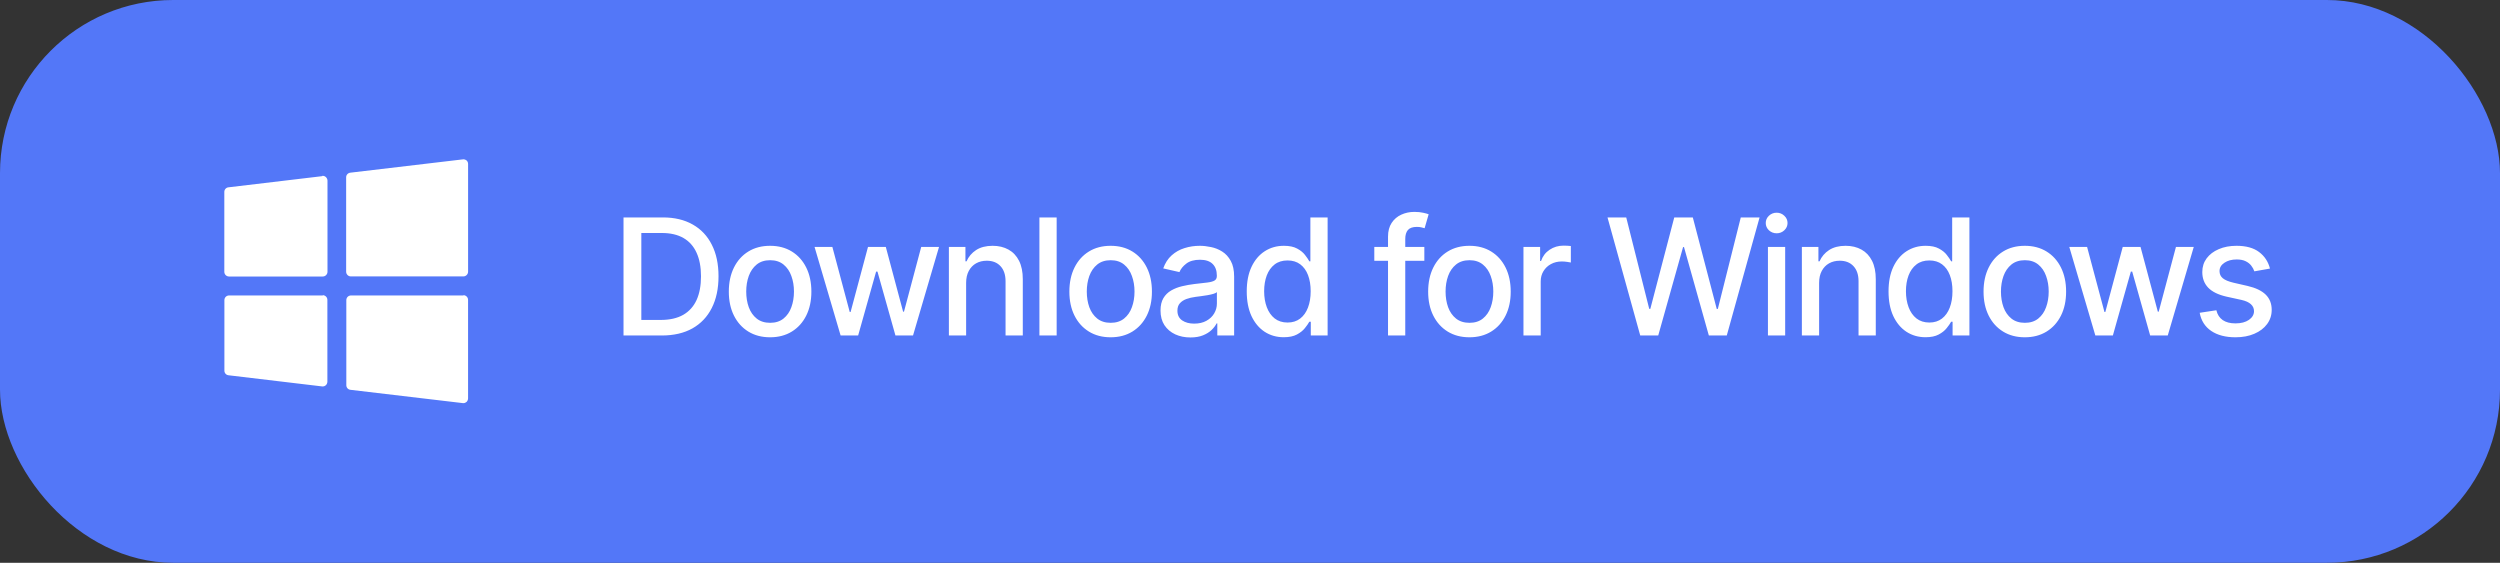 <svg width="231" height="52" viewBox="0 0 231 52" fill="none" xmlns="http://www.w3.org/2000/svg">
<rect x="0" y="0" width="231" height="52" fill="#333333" stroke="none"/>
<rect width="231" height="52" rx="16" fill="#5377F8"/>
<g clip-path="url(#clip0_314_4272)">
<g clip-path="url(#clip1_314_4272)">
<path d="M42.833 27.3H32.433C32.191 27.3 32 27.491 32 27.733V35.594C32 35.811 32.156 35.993 32.381 36.019L42.781 37.249C42.79 37.249 42.807 37.249 42.825 37.249C42.929 37.249 43.033 37.206 43.111 37.137C43.197 37.05 43.249 36.929 43.249 36.807V27.707C43.249 27.465 43.05 27.274 42.816 27.274L42.833 27.3Z" fill="white"/>
<path d="M43.121 14.837C43.026 14.751 42.896 14.707 42.774 14.725L32.374 15.955C32.149 15.981 31.984 16.163 31.984 16.38V25.107C31.984 25.341 32.175 25.541 32.418 25.541H42.818C43.052 25.541 43.251 25.341 43.251 25.107V15.14C43.251 15.011 43.19 14.898 43.104 14.811L43.121 14.837Z" fill="white"/>
<path d="M29.783 16.276L21.117 17.307C20.891 17.325 20.727 17.515 20.727 17.732V25.116C20.727 25.35 20.917 25.549 21.16 25.549H29.827C30.061 25.549 30.26 25.35 30.26 25.116V16.692C30.26 16.562 30.199 16.449 30.113 16.363C30.017 16.276 29.896 16.233 29.766 16.25L29.783 16.276Z" fill="white"/>
<path d="M29.834 27.3H21.168C20.925 27.3 20.734 27.491 20.734 27.733V34.251C20.734 34.467 20.89 34.649 21.116 34.675L29.782 35.707C29.791 35.707 29.808 35.707 29.826 35.707C29.93 35.707 30.034 35.663 30.112 35.594C30.198 35.507 30.25 35.386 30.25 35.265V27.707C30.25 27.465 30.051 27.274 29.817 27.274L29.834 27.3Z" fill="white"/>
</g>
</g>
<path d="M61.145 31H57.613V20.091H61.256C62.325 20.091 63.243 20.309 64.01 20.746C64.777 21.179 65.365 21.803 65.773 22.616C66.185 23.425 66.391 24.397 66.391 25.529C66.391 26.666 66.183 27.642 65.768 28.459C65.356 29.276 64.76 29.904 63.978 30.345C63.197 30.782 62.252 31 61.145 31ZM59.259 29.562H61.054C61.885 29.562 62.576 29.405 63.126 29.093C63.676 28.777 64.088 28.321 64.362 27.724C64.635 27.124 64.772 26.392 64.772 25.529C64.772 24.674 64.635 23.947 64.362 23.351C64.092 22.754 63.689 22.302 63.153 21.992C62.616 21.684 61.951 21.529 61.155 21.529H59.259V29.562ZM71.157 31.165C70.389 31.165 69.72 30.989 69.148 30.638C68.577 30.286 68.133 29.794 67.817 29.162C67.501 28.53 67.343 27.791 67.343 26.946C67.343 26.098 67.501 25.355 67.817 24.72C68.133 24.084 68.577 23.591 69.148 23.239C69.72 22.887 70.389 22.712 71.157 22.712C71.924 22.712 72.593 22.887 73.165 23.239C73.737 23.591 74.18 24.084 74.496 24.72C74.812 25.355 74.971 26.098 74.971 26.946C74.971 27.791 74.812 28.53 74.496 29.162C74.18 29.794 73.737 30.286 73.165 30.638C72.593 30.989 71.924 31.165 71.157 31.165ZM71.162 29.828C71.659 29.828 72.071 29.697 72.398 29.434C72.724 29.171 72.966 28.821 73.122 28.385C73.282 27.948 73.362 27.467 73.362 26.941C73.362 26.419 73.282 25.94 73.122 25.503C72.966 25.062 72.724 24.709 72.398 24.443C72.071 24.177 71.659 24.043 71.162 24.043C70.661 24.043 70.246 24.177 69.915 24.443C69.589 24.709 69.346 25.062 69.186 25.503C69.029 25.94 68.951 26.419 68.951 26.941C68.951 27.467 69.029 27.948 69.186 28.385C69.346 28.821 69.589 29.171 69.915 29.434C70.246 29.697 70.661 29.828 71.162 29.828ZM77.673 31L75.265 22.818H76.911L78.515 28.827H78.595L80.203 22.818H81.849L83.447 28.8H83.527L85.12 22.818H86.766L84.363 31H82.739L81.077 25.093H80.954L79.292 31H77.673ZM89.27 26.142V31H87.677V22.818H89.206V24.15H89.307C89.495 23.717 89.79 23.369 90.191 23.106C90.596 22.843 91.106 22.712 91.72 22.712C92.278 22.712 92.766 22.829 93.185 23.063C93.604 23.294 93.929 23.639 94.16 24.097C94.391 24.555 94.506 25.121 94.506 25.796V31H92.913V25.988C92.913 25.395 92.759 24.931 92.45 24.597C92.141 24.26 91.717 24.091 91.177 24.091C90.808 24.091 90.479 24.171 90.191 24.331C89.907 24.491 89.682 24.725 89.515 25.034C89.352 25.34 89.27 25.709 89.27 26.142ZM97.635 20.091V31H96.042V20.091H97.635ZM102.624 31.165C101.857 31.165 101.187 30.989 100.616 30.638C100.044 30.286 99.6 29.794 99.284 29.162C98.968 28.53 98.81 27.791 98.81 26.946C98.81 26.098 98.968 25.355 99.284 24.72C99.6 24.084 100.044 23.591 100.616 23.239C101.187 22.887 101.857 22.712 102.624 22.712C103.391 22.712 104.06 22.887 104.632 23.239C105.204 23.591 105.648 24.084 105.964 24.72C106.28 25.355 106.438 26.098 106.438 26.946C106.438 27.791 106.28 28.53 105.964 29.162C105.648 29.794 105.204 30.286 104.632 30.638C104.06 30.989 103.391 31.165 102.624 31.165ZM102.629 29.828C103.126 29.828 103.538 29.697 103.865 29.434C104.192 29.171 104.433 28.821 104.589 28.385C104.749 27.948 104.829 27.467 104.829 26.941C104.829 26.419 104.749 25.94 104.589 25.503C104.433 25.062 104.192 24.709 103.865 24.443C103.538 24.177 103.126 24.043 102.629 24.043C102.128 24.043 101.713 24.177 101.383 24.443C101.056 24.709 100.813 25.062 100.653 25.503C100.497 25.94 100.419 26.419 100.419 26.941C100.419 27.467 100.497 27.948 100.653 28.385C100.813 28.821 101.056 29.171 101.383 29.434C101.713 29.697 102.128 29.828 102.629 29.828ZM109.997 31.181C109.478 31.181 109.009 31.085 108.59 30.893C108.171 30.698 107.839 30.416 107.594 30.047C107.353 29.677 107.232 29.224 107.232 28.688C107.232 28.227 107.321 27.847 107.498 27.548C107.676 27.25 107.916 27.014 108.217 26.84C108.519 26.666 108.857 26.534 109.229 26.446C109.602 26.357 109.982 26.289 110.369 26.243C110.859 26.186 111.257 26.14 111.563 26.105C111.868 26.066 112.09 26.004 112.228 25.918C112.367 25.833 112.436 25.695 112.436 25.503V25.466C112.436 25 112.305 24.64 112.042 24.384C111.783 24.129 111.396 24.001 110.881 24.001C110.345 24.001 109.922 24.12 109.613 24.358C109.308 24.592 109.096 24.853 108.979 25.141L107.482 24.8C107.66 24.303 107.919 23.901 108.26 23.596C108.604 23.287 109 23.063 109.448 22.925C109.895 22.783 110.366 22.712 110.859 22.712C111.186 22.712 111.532 22.751 111.898 22.829C112.267 22.903 112.612 23.042 112.932 23.244C113.255 23.447 113.519 23.736 113.725 24.113C113.931 24.485 114.034 24.97 114.034 25.567V31H112.479V29.881H112.415C112.312 30.087 112.157 30.29 111.951 30.489C111.745 30.688 111.481 30.853 111.158 30.984C110.835 31.115 110.448 31.181 109.997 31.181ZM110.343 29.903C110.783 29.903 111.16 29.816 111.472 29.642C111.788 29.468 112.028 29.24 112.191 28.96C112.358 28.676 112.441 28.372 112.441 28.049V26.994C112.385 27.051 112.275 27.104 112.111 27.154C111.951 27.2 111.769 27.241 111.563 27.277C111.357 27.309 111.156 27.339 110.961 27.367C110.765 27.392 110.602 27.413 110.471 27.431C110.162 27.47 109.879 27.536 109.624 27.628C109.372 27.721 109.169 27.854 109.016 28.028C108.867 28.198 108.793 28.425 108.793 28.709C108.793 29.104 108.938 29.402 109.229 29.604C109.521 29.803 109.892 29.903 110.343 29.903ZM118.618 31.16C117.958 31.16 117.368 30.991 116.85 30.654C116.335 30.313 115.93 29.828 115.635 29.2C115.344 28.567 115.199 27.809 115.199 26.925C115.199 26.041 115.346 25.284 115.641 24.656C115.939 24.027 116.347 23.546 116.866 23.212C117.384 22.879 117.972 22.712 118.629 22.712C119.137 22.712 119.545 22.797 119.854 22.967C120.167 23.134 120.408 23.329 120.579 23.553C120.753 23.777 120.888 23.974 120.983 24.145H121.079V20.091H122.672V31H121.117V29.727H120.983C120.888 29.901 120.749 30.1 120.568 30.323C120.39 30.547 120.145 30.742 119.833 30.909C119.52 31.076 119.116 31.16 118.618 31.16ZM118.97 29.802C119.428 29.802 119.815 29.681 120.131 29.439C120.451 29.194 120.692 28.855 120.856 28.422C121.023 27.989 121.106 27.484 121.106 26.909C121.106 26.341 121.024 25.844 120.861 25.418C120.698 24.991 120.458 24.659 120.142 24.422C119.826 24.184 119.435 24.065 118.97 24.065C118.491 24.065 118.091 24.189 117.771 24.438C117.452 24.686 117.21 25.025 117.047 25.455C116.887 25.885 116.807 26.369 116.807 26.909C116.807 27.456 116.889 27.948 117.052 28.385C117.216 28.821 117.457 29.168 117.777 29.423C118.1 29.675 118.498 29.802 118.97 29.802ZM131.609 22.818V24.097H126.985V22.818H131.609ZM128.253 31V21.87C128.253 21.359 128.365 20.934 128.588 20.597C128.812 20.256 129.109 20.002 129.478 19.835C129.847 19.665 130.249 19.579 130.682 19.579C131.001 19.579 131.275 19.606 131.502 19.659C131.729 19.709 131.898 19.755 132.008 19.798L131.635 21.087C131.561 21.066 131.465 21.041 131.348 21.012C131.231 20.98 131.088 20.965 130.922 20.965C130.535 20.965 130.258 21.06 130.091 21.252C129.927 21.444 129.846 21.721 129.846 22.083V31H128.253ZM135.776 31.165C135.009 31.165 134.34 30.989 133.768 30.638C133.196 30.286 132.752 29.794 132.436 29.162C132.12 28.53 131.962 27.791 131.962 26.946C131.962 26.098 132.12 25.355 132.436 24.72C132.752 24.084 133.196 23.591 133.768 23.239C134.34 22.887 135.009 22.712 135.776 22.712C136.543 22.712 137.213 22.887 137.784 23.239C138.356 23.591 138.8 24.084 139.116 24.72C139.432 25.355 139.59 26.098 139.59 26.946C139.59 27.791 139.432 28.53 139.116 29.162C138.8 29.794 138.356 30.286 137.784 30.638C137.213 30.989 136.543 31.165 135.776 31.165ZM135.781 29.828C136.279 29.828 136.691 29.697 137.017 29.434C137.344 29.171 137.585 28.821 137.742 28.385C137.901 27.948 137.981 27.467 137.981 26.941C137.981 26.419 137.901 25.94 137.742 25.503C137.585 25.062 137.344 24.709 137.017 24.443C136.691 24.177 136.279 24.043 135.781 24.043C135.281 24.043 134.865 24.177 134.535 24.443C134.208 24.709 133.965 25.062 133.805 25.503C133.649 25.94 133.571 26.419 133.571 26.941C133.571 27.467 133.649 27.948 133.805 28.385C133.965 28.821 134.208 29.171 134.535 29.434C134.865 29.697 135.281 29.828 135.781 29.828ZM140.768 31V22.818H142.307V24.118H142.392C142.542 23.678 142.804 23.331 143.181 23.079C143.561 22.823 143.99 22.696 144.47 22.696C144.569 22.696 144.687 22.699 144.821 22.706C144.96 22.713 145.068 22.722 145.146 22.733V24.256C145.082 24.239 144.969 24.219 144.805 24.198C144.642 24.173 144.479 24.16 144.315 24.16C143.939 24.16 143.603 24.24 143.309 24.4C143.017 24.556 142.787 24.775 142.616 25.055C142.446 25.332 142.361 25.648 142.361 26.004V31H140.768ZM151.558 31L148.533 20.091H150.264L152.389 28.539H152.49L154.701 20.091H156.416L158.627 28.544H158.728L160.848 20.091H162.585L159.554 31H157.897L155.601 22.829H155.516L153.22 31H151.558ZM163.357 31V22.818H164.95V31H163.357ZM164.162 21.556C163.885 21.556 163.647 21.463 163.448 21.279C163.253 21.091 163.155 20.867 163.155 20.608C163.155 20.345 163.253 20.121 163.448 19.936C163.647 19.748 163.885 19.654 164.162 19.654C164.439 19.654 164.675 19.748 164.87 19.936C165.069 20.121 165.169 20.345 165.169 20.608C165.169 20.867 165.069 21.091 164.87 21.279C164.675 21.463 164.439 21.556 164.162 21.556ZM168.086 26.142V31H166.493V22.818H168.022V24.15H168.123C168.311 23.717 168.606 23.369 169.007 23.106C169.412 22.843 169.921 22.712 170.536 22.712C171.093 22.712 171.582 22.829 172.001 23.063C172.42 23.294 172.745 23.639 172.975 24.097C173.206 24.555 173.322 25.121 173.322 25.796V31H171.729V25.988C171.729 25.395 171.575 24.931 171.266 24.597C170.957 24.26 170.532 24.091 169.992 24.091C169.623 24.091 169.295 24.171 169.007 24.331C168.723 24.491 168.497 24.725 168.331 25.034C168.167 25.34 168.086 25.709 168.086 26.142ZM177.921 31.16C177.26 31.16 176.671 30.991 176.152 30.654C175.637 30.313 175.232 29.828 174.938 29.2C174.646 28.567 174.501 27.809 174.501 26.925C174.501 26.041 174.648 25.284 174.943 24.656C175.241 24.027 175.65 23.546 176.168 23.212C176.687 22.879 177.274 22.712 177.931 22.712C178.439 22.712 178.847 22.797 179.156 22.967C179.469 23.134 179.71 23.329 179.881 23.553C180.055 23.777 180.19 23.974 180.286 24.145H180.381V20.091H181.974V31H180.419V29.727H180.286C180.19 29.901 180.051 30.1 179.87 30.323C179.693 30.547 179.448 30.742 179.135 30.909C178.823 31.076 178.418 31.16 177.921 31.16ZM178.272 29.802C178.73 29.802 179.117 29.681 179.433 29.439C179.753 29.194 179.994 28.855 180.158 28.422C180.325 27.989 180.408 27.484 180.408 26.909C180.408 26.341 180.326 25.844 180.163 25.418C180 24.991 179.76 24.659 179.444 24.422C179.128 24.184 178.737 24.065 178.272 24.065C177.793 24.065 177.393 24.189 177.074 24.438C176.754 24.686 176.513 25.025 176.349 25.455C176.189 25.885 176.109 26.369 176.109 26.909C176.109 27.456 176.191 27.948 176.354 28.385C176.518 28.821 176.759 29.168 177.079 29.423C177.402 29.675 177.8 29.802 178.272 29.802ZM187.094 31.165C186.327 31.165 185.657 30.989 185.086 30.638C184.514 30.286 184.07 29.794 183.754 29.162C183.438 28.53 183.28 27.791 183.28 26.946C183.28 26.098 183.438 25.355 183.754 24.72C184.07 24.084 184.514 23.591 185.086 23.239C185.657 22.887 186.327 22.712 187.094 22.712C187.861 22.712 188.53 22.887 189.102 23.239C189.674 23.591 190.117 24.084 190.434 24.72C190.75 25.355 190.908 26.098 190.908 26.946C190.908 27.791 190.75 28.53 190.434 29.162C190.117 29.794 189.674 30.286 189.102 30.638C188.53 30.989 187.861 31.165 187.094 31.165ZM187.099 29.828C187.596 29.828 188.008 29.697 188.335 29.434C188.662 29.171 188.903 28.821 189.059 28.385C189.219 27.948 189.299 27.467 189.299 26.941C189.299 26.419 189.219 25.94 189.059 25.503C188.903 25.062 188.662 24.709 188.335 24.443C188.008 24.177 187.596 24.043 187.099 24.043C186.598 24.043 186.183 24.177 185.853 24.443C185.526 24.709 185.283 25.062 185.123 25.503C184.967 25.94 184.888 26.419 184.888 26.941C184.888 27.467 184.967 27.948 185.123 28.385C185.283 28.821 185.526 29.171 185.853 29.434C186.183 29.697 186.598 29.828 187.099 29.828ZM193.61 31L191.203 22.818H192.848L194.452 28.827H194.532L196.14 22.818H197.786L199.384 28.8H199.464L201.057 22.818H202.703L200.301 31H198.676L197.014 25.093H196.891L195.229 31H193.61ZM209.745 24.816L208.302 25.071C208.241 24.887 208.146 24.711 208.014 24.544C207.886 24.377 207.712 24.24 207.492 24.134C207.272 24.027 206.997 23.974 206.667 23.974C206.216 23.974 205.839 24.075 205.537 24.278C205.235 24.477 205.084 24.734 205.084 25.05C205.084 25.323 205.186 25.544 205.388 25.711C205.591 25.878 205.917 26.014 206.368 26.121L207.668 26.419C208.421 26.593 208.982 26.861 209.351 27.223C209.721 27.586 209.905 28.056 209.905 28.635C209.905 29.125 209.763 29.562 209.479 29.945C209.198 30.325 208.806 30.624 208.302 30.84C207.801 31.057 207.221 31.165 206.56 31.165C205.644 31.165 204.896 30.97 204.317 30.579C203.739 30.185 203.383 29.626 203.252 28.901L204.792 28.667C204.887 29.068 205.084 29.372 205.383 29.578C205.681 29.78 206.07 29.881 206.549 29.881C207.071 29.881 207.489 29.773 207.801 29.556C208.114 29.336 208.27 29.068 208.27 28.752C208.27 28.496 208.174 28.282 207.982 28.108C207.794 27.934 207.505 27.802 207.114 27.713L205.729 27.41C204.966 27.236 204.401 26.959 204.035 26.579C203.673 26.199 203.492 25.718 203.492 25.135C203.492 24.652 203.627 24.23 203.897 23.867C204.167 23.505 204.539 23.223 205.015 23.021C205.491 22.815 206.036 22.712 206.651 22.712C207.535 22.712 208.231 22.903 208.739 23.287C209.246 23.667 209.582 24.177 209.745 24.816Z" fill="white"/>
<defs>
<clipPath id="clip0_314_4272">
<rect width="24" height="24" fill="white" transform="translate(20 14)"/>
</clipPath>
<clipPath id="clip1_314_4272">
<rect width="24" height="24" fill="white" transform="translate(20 14)"/>
</clipPath>
</defs>
</svg>
